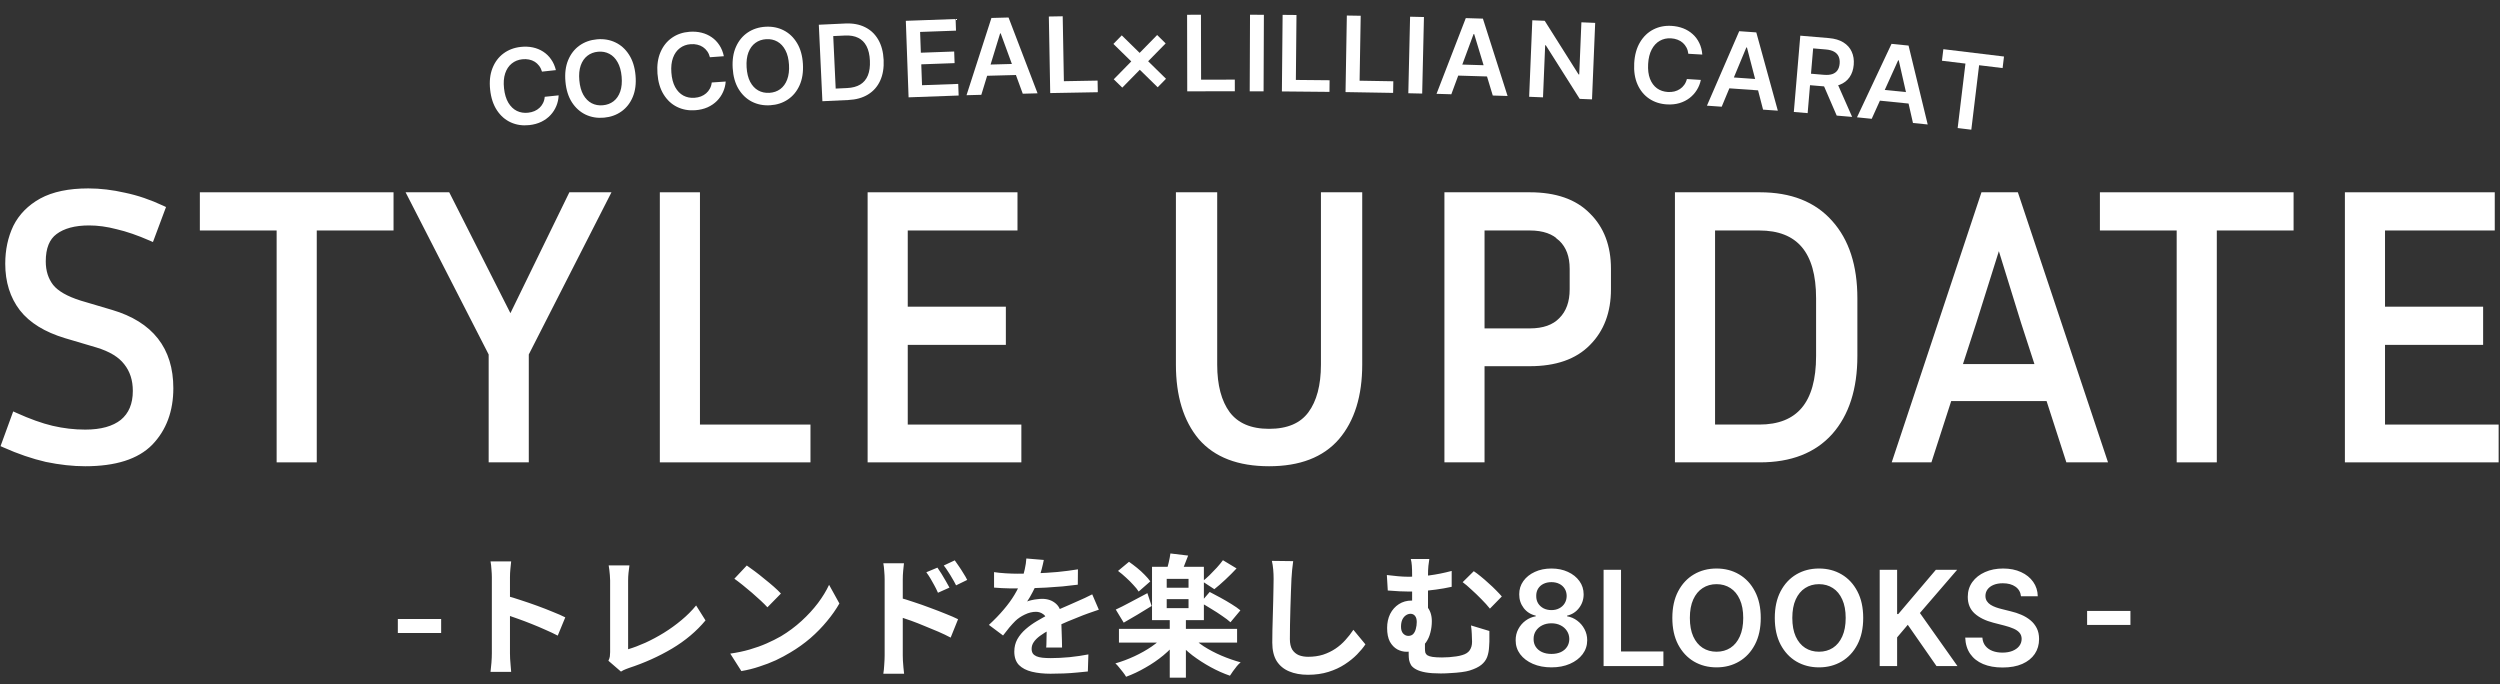 <svg width="548" height="150" viewBox="0 0 548 150" fill="none" xmlns="http://www.w3.org/2000/svg">
<rect x="0" y="0" width="548" height="150" fill="#333333" stroke="none"/>
<g clip-path="url(#clip0_8_189)">
<g clip-path="url(#clip1_8_189)">
<path d="M547.35 93.765V93.415H547H522.445V75.245H543.6H543.95V74.895V67.925V67.575H543.6H522.445V50.17H546.15H546.5V49.82V42.85V42.5H546.15H514.7H514.35V42.85V100.65V101H514.7H547H547.35V100.65V93.765Z" fill="white" stroke="white" stroke-width="0.7"/>
<path d="M460.648 49.82V50.17H460.998H477.478V100.65V101H477.828H485.223H485.573V100.65V50.17H502.053H502.403V49.82V42.85V42.5H502.053H460.998H460.648V42.85V49.82Z" fill="white" stroke="white" stroke-width="0.7"/>
<path d="M453.124 100.757L453.202 101H453.457H461.107H461.593L461.439 100.539L442.144 42.739L442.064 42.5H441.812H434.842H434.589L434.51 42.739L415.3 100.539L415.147 101H415.632H422.857H423.112L423.19 100.757L427.447 87.57H448.867L453.124 100.757ZM432.88 70.668L432.88 70.668L432.881 70.665L438.154 53.885L443.347 70.663L443.347 70.663L443.349 70.668L446.43 80.155H429.799L432.88 70.668Z" fill="white" stroke="white" stroke-width="0.7"/>
<path d="M367.496 100.65V101H367.846H385.781C392.485 101 397.689 98.991 401.341 94.934L401.343 94.932C404.986 90.826 406.786 85.181 406.786 78.04V65.375C406.786 58.29 404.986 52.7 401.342 48.651C397.69 44.537 392.485 42.5 385.781 42.5H367.846H367.496V42.85V100.65ZM375.591 93.415V50.17H385.611C389.932 50.17 393.114 51.442 395.225 53.935C397.346 56.438 398.436 60.231 398.436 65.375V78.04C398.436 83.241 397.345 87.077 395.224 89.609C393.113 92.129 389.931 93.415 385.611 93.415H375.591Z" fill="white" stroke="white" stroke-width="0.7"/>
<path d="M316.967 100.65V101H317.317H324.712H325.062V100.65V79.92H335.337C340.95 79.92 345.275 78.43 348.251 75.396C351.274 72.373 352.772 68.368 352.772 63.42V58.915C352.772 53.967 351.274 49.989 348.25 47.022C345.274 43.989 340.95 42.5 335.337 42.5H317.317H316.967V42.85V100.65ZM342.06 69.972L342.06 69.972L342.056 69.977C340.555 71.531 338.336 72.335 335.337 72.335H325.062V50.17H335.337C338.336 50.17 340.555 50.974 342.056 52.528L342.055 52.528L342.064 52.536C343.624 54.042 344.422 56.152 344.422 58.915V63.42C344.422 66.241 343.622 68.41 342.06 69.972Z" fill="white" stroke="white" stroke-width="0.7"/>
<path d="M258.46 42.5H258.11V42.85V79.91C258.11 86.707 259.739 92.094 263.037 96.029L263.037 96.029L263.041 96.034C266.414 99.93 271.483 101.85 278.18 101.85C284.822 101.85 289.863 99.929 293.235 96.034L293.237 96.032C296.593 92.097 298.25 86.708 298.25 79.91V42.85V42.5H297.9H290.25H289.9V42.85V79.91C289.9 84.513 288.946 88.056 287.079 90.582C285.237 93.074 282.299 94.35 278.18 94.35C274.122 94.35 271.181 93.076 269.281 90.58C267.415 88.054 266.46 84.512 266.46 79.91V42.85V42.5H266.11H258.46Z" fill="white" stroke="white" stroke-width="0.7"/>
<path d="M223.533 93.765V93.415H223.183H198.628V75.245H219.783H220.133V74.895V67.925V67.575H219.783H198.628V50.17H222.333H222.683V49.82V42.85V42.5H222.333H190.883H190.533V42.85V100.65V101H190.883H223.183H223.533V100.65V93.765Z" fill="white" stroke="white" stroke-width="0.7"/>
<path d="M177.305 93.765V93.415H176.955H153.08V42.85V42.5H152.73H145.335H144.985V42.85V100.65V101H145.335H176.955H177.305V100.65V93.765Z" fill="white" stroke="white" stroke-width="0.7"/>
<path d="M133.202 43.009L133.462 42.5H132.89H125.24H125.022L124.926 42.696L111.889 69.433L98.353 42.691L98.255 42.5H98.04H90.05H89.478L89.739 43.009L107.465 77.614V100.65V101H107.815H115.21H115.56V100.65V77.614L133.202 43.009Z" fill="white" stroke="white" stroke-width="0.7"/>
<path d="M44.158 49.82V50.17H44.508H60.988V100.65V101H61.338H68.733H69.083V100.65V50.17H85.563H85.913V49.82V42.85V42.5H85.563H44.508H44.158V42.85V49.82Z" fill="white" stroke="white" stroke-width="0.7"/>
<path d="M27.497 79.613L27.497 79.613L27.502 79.619C28.805 81.248 29.465 83.264 29.465 85.69C29.465 88.611 28.533 90.796 26.705 92.303C24.863 93.764 22.204 94.52 18.68 94.52C16.271 94.52 13.861 94.24 11.45 93.679C9.098 93.119 6.428 92.165 3.439 90.811L3.096 90.656L2.966 91.01L0.671 97.3L0.559 97.607L0.857 97.74C4.048 99.164 7.13 100.22 10.101 100.906L10.101 100.906L10.109 100.908C13.132 101.535 15.989 101.85 18.68 101.85C25.24 101.85 30.084 100.34 33.125 97.24L33.127 97.238C36.146 94.103 37.645 90.044 37.645 85.095C37.645 80.812 36.552 77.246 34.34 74.424C32.131 71.604 28.831 69.559 24.474 68.269L17.592 66.23C14.561 65.275 12.515 64.085 11.389 62.693C10.255 61.233 9.68 59.442 9.68 57.3C9.68 54.304 10.538 52.25 12.174 51.036L12.175 51.035C13.907 49.736 16.345 49.065 19.53 49.065C21.48 49.065 23.518 49.343 25.646 49.904L25.646 49.904L25.656 49.906C27.84 50.41 30.284 51.252 32.99 52.436L33.328 52.584L33.458 52.237L35.838 45.862L35.951 45.56L35.659 45.423C32.861 44.11 30.088 43.166 27.34 42.593C24.598 41.965 21.938 41.65 19.36 41.65C15.131 41.65 11.668 42.364 8.993 43.818L8.993 43.818L8.99 43.819C6.385 45.267 4.462 47.214 3.237 49.663L3.237 49.663L3.234 49.669C2.076 52.102 1.5 54.818 1.5 57.81C1.5 61.728 2.539 65.065 4.632 67.798L4.632 67.798L4.634 67.801C6.732 70.481 9.977 72.468 14.329 73.785L14.331 73.786L21.214 75.825C21.214 75.825 21.214 75.825 21.215 75.825C24.178 76.72 26.255 77.993 27.497 79.613Z" fill="white" stroke="white" stroke-width="0.7"/>
</g>
<path d="M96.701 135.679V138.748H87.206V135.679H96.701ZM107.813 143.214C107.813 142.847 107.813 142.247 107.813 141.416C107.813 140.565 107.813 139.589 107.813 138.487C107.813 137.366 107.813 136.196 107.813 134.978C107.813 133.76 107.813 132.59 107.813 131.469C107.813 130.328 107.813 129.323 107.813 128.453C107.813 127.583 107.813 126.945 107.813 126.539C107.813 126.036 107.784 125.456 107.726 124.799C107.687 124.142 107.62 123.562 107.523 123.059H112.047C111.989 123.562 111.931 124.122 111.873 124.741C111.815 125.34 111.786 125.94 111.786 126.539C111.786 127.08 111.786 127.815 111.786 128.743C111.786 129.671 111.786 130.705 111.786 131.846C111.786 132.967 111.786 134.118 111.786 135.297C111.786 136.457 111.786 137.578 111.786 138.661C111.786 139.744 111.786 140.691 111.786 141.503C111.786 142.296 111.786 142.866 111.786 143.214C111.786 143.485 111.796 143.871 111.815 144.374C111.834 144.857 111.873 145.36 111.931 145.882C111.989 146.404 112.028 146.868 112.047 147.274H107.523C107.6 146.694 107.668 146.017 107.726 145.244C107.784 144.471 107.813 143.794 107.813 143.214ZM110.916 130.57C111.883 130.821 112.965 131.15 114.164 131.556C115.363 131.943 116.571 132.358 117.789 132.803C119.007 133.248 120.148 133.692 121.211 134.137C122.294 134.562 123.193 134.959 123.908 135.326L122.255 139.328C121.443 138.903 120.544 138.477 119.558 138.052C118.572 137.607 117.567 137.182 116.542 136.776C115.537 136.37 114.541 135.993 113.555 135.645C112.588 135.297 111.709 134.988 110.916 134.717V130.57ZM133.362 144.838C133.536 144.471 133.642 144.152 133.681 143.881C133.72 143.61 133.739 143.301 133.739 142.953C133.739 142.586 133.739 142.025 133.739 141.271C133.739 140.517 133.739 139.647 133.739 138.661C133.739 137.656 133.739 136.602 133.739 135.5C133.739 134.398 133.739 133.315 133.739 132.252C133.739 131.189 133.739 130.222 133.739 129.352C133.739 128.482 133.739 127.776 133.739 127.235C133.739 126.868 133.72 126.481 133.681 126.075C133.662 125.669 133.623 125.282 133.565 124.915C133.526 124.528 133.478 124.2 133.42 123.929H137.973C137.896 124.49 137.828 125.041 137.77 125.582C137.712 126.123 137.683 126.674 137.683 127.235C137.683 127.699 137.683 128.279 137.683 128.975C137.683 129.652 137.683 130.406 137.683 131.237C137.683 132.068 137.683 132.929 137.683 133.818C137.683 134.707 137.683 135.587 137.683 136.457C137.683 137.327 137.683 138.149 137.683 138.922C137.683 139.695 137.683 140.372 137.683 140.952C137.683 141.532 137.683 141.986 137.683 142.315C138.862 141.967 140.119 141.493 141.453 140.894C142.806 140.275 144.16 139.55 145.513 138.719C146.886 137.868 148.171 136.94 149.37 135.935C150.588 134.93 151.661 133.857 152.589 132.716L154.648 135.993C152.676 138.371 150.23 140.43 147.311 142.17C144.411 143.891 141.25 145.312 137.828 146.433C137.635 146.51 137.383 146.607 137.074 146.723C136.765 146.839 136.446 147.003 136.117 147.216L133.362 144.838ZM163.696 123.958C164.199 124.306 164.788 124.731 165.465 125.234C166.142 125.737 166.838 126.288 167.553 126.887C168.288 127.467 168.974 128.037 169.612 128.598C170.25 129.159 170.772 129.661 171.178 130.106L168.22 133.122C167.853 132.716 167.369 132.233 166.77 131.672C166.171 131.111 165.523 130.531 164.827 129.932C164.131 129.333 163.445 128.762 162.768 128.221C162.091 127.68 161.492 127.225 160.97 126.858L163.696 123.958ZM160.071 143.272C161.579 143.059 163 142.76 164.334 142.373C165.668 141.986 166.905 141.542 168.046 141.039C169.187 140.536 170.231 140.014 171.178 139.473C172.821 138.487 174.329 137.366 175.702 136.109C177.075 134.852 178.273 133.547 179.298 132.194C180.323 130.821 181.135 129.487 181.734 128.192L183.996 132.281C183.261 133.576 182.353 134.872 181.27 136.167C180.207 137.462 178.998 138.7 177.645 139.879C176.292 141.039 174.832 142.083 173.266 143.011C172.28 143.61 171.217 144.181 170.076 144.722C168.935 145.244 167.727 145.708 166.451 146.114C165.194 146.539 163.88 146.868 162.507 147.1L160.071 143.272ZM205.485 124.422C205.756 124.809 206.055 125.263 206.384 125.785C206.713 126.307 207.022 126.829 207.312 127.351C207.621 127.873 207.892 128.356 208.124 128.801L205.601 129.932C205.33 129.313 205.06 128.762 204.789 128.279C204.538 127.796 204.277 127.332 204.006 126.887C203.735 126.423 203.416 125.94 203.049 125.437L205.485 124.422ZM209.284 122.827C209.574 123.214 209.883 123.658 210.212 124.161C210.56 124.664 210.889 125.176 211.198 125.698C211.527 126.201 211.797 126.674 212.01 127.119L209.574 128.308C209.265 127.689 208.965 127.148 208.675 126.684C208.404 126.201 208.124 125.746 207.834 125.321C207.563 124.876 207.244 124.422 206.877 123.958L209.284 122.827ZM193.914 143.649C193.914 143.262 193.914 142.653 193.914 141.822C193.914 140.971 193.914 139.995 193.914 138.893C193.914 137.772 193.914 136.612 193.914 135.413C193.914 134.195 193.914 133.025 193.914 131.904C193.914 130.763 193.914 129.758 193.914 128.888C193.914 128.018 193.914 127.38 193.914 126.974C193.914 126.452 193.885 125.862 193.827 125.205C193.788 124.548 193.721 123.968 193.624 123.465H198.148C198.09 123.968 198.032 124.528 197.974 125.147C197.916 125.766 197.887 126.375 197.887 126.974C197.887 127.496 197.887 128.221 197.887 129.149C197.887 130.077 197.887 131.111 197.887 132.252C197.887 133.373 197.887 134.524 197.887 135.703C197.887 136.882 197.887 138.013 197.887 139.096C197.887 140.159 197.887 141.097 197.887 141.909C197.887 142.702 197.887 143.282 197.887 143.649C197.887 143.9 197.897 144.277 197.916 144.78C197.955 145.263 197.993 145.766 198.032 146.288C198.09 146.81 198.138 147.274 198.177 147.68H193.624C193.721 147.119 193.788 146.452 193.827 145.679C193.885 144.886 193.914 144.21 193.914 143.649ZM197.046 130.976C198.013 131.227 199.086 131.556 200.265 131.962C201.464 132.349 202.672 132.774 203.89 133.238C205.108 133.683 206.258 134.127 207.341 134.572C208.424 134.997 209.313 135.384 210.009 135.732L208.385 139.763C207.554 139.318 206.645 138.883 205.659 138.458C204.673 138.033 203.668 137.617 202.643 137.211C201.638 136.786 200.652 136.399 199.685 136.051C198.718 135.703 197.839 135.403 197.046 135.152V130.976ZM228.801 122.74C228.704 123.262 228.55 123.939 228.337 124.77C228.124 125.601 227.815 126.539 227.409 127.583C227.1 128.298 226.742 129.043 226.336 129.816C225.949 130.57 225.553 131.247 225.147 131.846C225.398 131.73 225.717 131.633 226.104 131.556C226.491 131.459 226.887 131.392 227.293 131.353C227.718 131.295 228.095 131.266 228.424 131.266C229.642 131.266 230.647 131.614 231.44 132.31C232.252 133.006 232.658 134.04 232.658 135.413C232.658 135.8 232.658 136.273 232.658 136.834C232.677 137.395 232.697 137.984 232.716 138.603C232.735 139.202 232.755 139.792 232.774 140.372C232.793 140.952 232.803 141.474 232.803 141.938H229.323C229.362 141.609 229.381 141.223 229.381 140.778C229.4 140.314 229.41 139.831 229.41 139.328C229.429 138.825 229.439 138.342 229.439 137.878C229.458 137.395 229.468 136.96 229.468 136.573C229.468 135.645 229.217 135.007 228.714 134.659C228.231 134.292 227.689 134.108 227.09 134.108C226.278 134.108 225.456 134.311 224.625 134.717C223.813 135.104 223.127 135.568 222.566 136.109C222.141 136.534 221.706 137.008 221.261 137.53C220.836 138.052 220.372 138.642 219.869 139.299L216.766 136.979C218.023 135.819 219.105 134.698 220.014 133.615C220.942 132.532 221.725 131.459 222.363 130.396C223.001 129.333 223.523 128.269 223.929 127.206C224.219 126.433 224.451 125.63 224.625 124.799C224.818 123.948 224.934 123.156 224.973 122.421L228.801 122.74ZM217.897 125.408C218.632 125.524 219.482 125.611 220.449 125.669C221.416 125.727 222.266 125.756 223.001 125.756C224.277 125.756 225.669 125.727 227.177 125.669C228.704 125.611 230.251 125.514 231.817 125.379C233.383 125.224 234.872 125.031 236.283 124.799L236.254 128.163C235.229 128.298 234.118 128.424 232.919 128.54C231.74 128.637 230.531 128.724 229.294 128.801C228.076 128.859 226.906 128.907 225.785 128.946C224.664 128.965 223.668 128.975 222.798 128.975C222.411 128.975 221.928 128.975 221.348 128.975C220.787 128.956 220.207 128.936 219.608 128.917C219.009 128.878 218.438 128.84 217.897 128.801V125.408ZM240.865 133.644C240.556 133.741 240.188 133.866 239.763 134.021C239.357 134.156 238.941 134.301 238.516 134.456C238.11 134.591 237.743 134.727 237.414 134.862C236.486 135.229 235.384 135.674 234.108 136.196C232.851 136.718 231.537 137.327 230.164 138.023C229.294 138.487 228.559 138.941 227.96 139.386C227.361 139.831 226.906 140.285 226.597 140.749C226.288 141.194 226.133 141.687 226.133 142.228C226.133 142.634 226.22 142.972 226.394 143.243C226.568 143.494 226.829 143.697 227.177 143.852C227.525 144.007 227.96 144.113 228.482 144.171C229.004 144.229 229.623 144.258 230.338 144.258C231.575 144.258 232.938 144.19 234.427 144.055C235.916 143.9 237.298 143.697 238.574 143.446L238.458 147.187C237.839 147.264 237.056 147.342 236.109 147.419C235.162 147.516 234.176 147.583 233.151 147.622C232.146 147.661 231.179 147.68 230.251 147.68C228.743 147.68 227.39 147.535 226.191 147.245C224.992 146.955 224.045 146.462 223.349 145.766C222.672 145.051 222.334 144.074 222.334 142.837C222.334 141.832 222.556 140.923 223.001 140.111C223.465 139.299 224.074 138.564 224.828 137.907C225.582 137.25 226.404 136.66 227.293 136.138C228.202 135.597 229.091 135.104 229.961 134.659C230.85 134.195 231.653 133.799 232.368 133.47C233.083 133.141 233.75 132.851 234.369 132.6C235.007 132.329 235.616 132.059 236.196 131.788C236.757 131.537 237.298 131.295 237.82 131.063C238.342 130.812 238.874 130.551 239.415 130.28L240.865 133.644ZM245.273 137.849H271.17V140.865H245.273V137.849ZM256.409 135.529H259.947V148.55H256.409V135.529ZM255.336 139.183L258.178 140.401C257.308 141.542 256.254 142.624 255.017 143.649C253.799 144.654 252.484 145.553 251.073 146.346C249.681 147.158 248.27 147.825 246.839 148.347C246.665 148.038 246.433 147.699 246.143 147.332C245.872 146.984 245.592 146.636 245.302 146.288C245.031 145.94 244.761 145.65 244.49 145.418C245.901 145.012 247.293 144.49 248.666 143.852C250.039 143.214 251.305 142.499 252.465 141.706C253.644 140.894 254.601 140.053 255.336 139.183ZM260.991 139.27C261.745 140.101 262.702 140.904 263.862 141.677C265.041 142.431 266.327 143.108 267.719 143.707C269.13 144.306 270.542 144.799 271.953 145.186C271.682 145.399 271.402 145.679 271.112 146.027C270.822 146.394 270.542 146.762 270.271 147.129C270 147.496 269.778 147.825 269.604 148.115C268.193 147.632 266.781 147.003 265.37 146.23C263.959 145.457 262.625 144.596 261.368 143.649C260.131 142.682 259.048 141.667 258.12 140.604L260.991 139.27ZM255.742 131.324V133.296H260.527V131.324H255.742ZM255.742 126.887V128.83H260.527V126.887H255.742ZM252.523 124.248H263.891V135.935H252.523V124.248ZM256.554 121.319L260.44 121.783C260.15 122.556 259.86 123.301 259.57 124.016C259.28 124.712 259.009 125.311 258.758 125.814L255.684 125.263C255.839 124.683 256.003 124.035 256.177 123.32C256.351 122.585 256.477 121.918 256.554 121.319ZM245.07 125.147L247.477 123.146C248.057 123.552 248.647 123.997 249.246 124.48C249.845 124.963 250.396 125.466 250.899 125.988C251.421 126.51 251.837 126.993 252.146 127.438L249.594 129.671C249.323 129.226 248.937 128.743 248.434 128.221C247.951 127.68 247.409 127.138 246.81 126.597C246.23 126.056 245.65 125.572 245.07 125.147ZM263.166 132.078L265.167 129.758C265.882 130.125 266.665 130.541 267.516 131.005C268.367 131.469 269.179 131.943 269.952 132.426C270.745 132.909 271.392 133.364 271.895 133.789L269.72 136.399C269.256 135.974 268.647 135.51 267.893 135.007C267.158 134.485 266.366 133.973 265.515 133.47C264.684 132.948 263.901 132.484 263.166 132.078ZM268.067 122.798L271.054 124.596C270.281 125.427 269.459 126.249 268.589 127.061C267.719 127.873 266.917 128.569 266.182 129.149L263.572 127.438C264.075 127.051 264.597 126.597 265.138 126.075C265.679 125.534 266.211 124.983 266.733 124.422C267.255 123.842 267.7 123.301 268.067 122.798ZM244.577 133.615C245.466 133.209 246.52 132.677 247.738 132.02C248.975 131.363 250.232 130.696 251.508 130.019L252.436 132.832C251.431 133.451 250.387 134.089 249.304 134.746C248.221 135.384 247.226 135.964 246.317 136.486L244.577 133.615ZM283.466 123.001C283.389 123.6 283.311 124.248 283.234 124.944C283.176 125.64 283.128 126.278 283.089 126.858C283.07 127.651 283.031 128.617 282.973 129.758C282.934 130.879 282.896 132.059 282.857 133.296C282.838 134.533 282.809 135.751 282.77 136.95C282.751 138.149 282.741 139.193 282.741 140.082C282.741 141.049 282.915 141.822 283.263 142.402C283.63 142.963 284.114 143.369 284.713 143.62C285.312 143.852 285.989 143.968 286.743 143.968C287.942 143.968 289.034 143.813 290.02 143.504C291.006 143.175 291.905 142.74 292.717 142.199C293.529 141.658 294.254 141.029 294.892 140.314C295.549 139.599 296.139 138.845 296.661 138.052L299.3 141.242C298.836 141.938 298.227 142.673 297.473 143.446C296.719 144.219 295.82 144.944 294.776 145.621C293.751 146.298 292.562 146.849 291.209 147.274C289.856 147.699 288.357 147.912 286.714 147.912C285.129 147.912 283.746 147.661 282.567 147.158C281.407 146.675 280.498 145.921 279.841 144.896C279.203 143.852 278.884 142.508 278.884 140.865C278.884 140.072 278.894 139.173 278.913 138.168C278.932 137.143 278.961 136.08 279 134.978C279.039 133.876 279.068 132.803 279.087 131.759C279.106 130.696 279.126 129.739 279.145 128.888C279.164 128.037 279.174 127.361 279.174 126.858C279.174 126.162 279.145 125.485 279.087 124.828C279.029 124.151 278.932 123.523 278.797 122.943L283.466 123.001ZM313.307 122.537C313.23 122.962 313.162 123.465 313.104 124.045C313.046 124.606 313.017 125.321 313.017 126.191C313.017 126.539 313.017 127.1 313.017 127.873C313.017 128.627 313.017 129.458 313.017 130.367C313.017 131.256 313.017 132.126 313.017 132.977C313.017 133.808 313.017 134.466 313.017 134.949L309.537 133.586C309.537 133.083 309.537 132.494 309.537 131.817C309.537 131.14 309.537 130.444 309.537 129.729C309.537 128.994 309.537 128.318 309.537 127.699C309.537 127.061 309.537 126.558 309.537 126.191C309.537 125.282 309.518 124.557 309.479 124.016C309.44 123.455 309.363 122.962 309.247 122.537H313.307ZM323.051 125.205C323.496 125.495 323.998 125.872 324.559 126.336C325.139 126.8 325.719 127.303 326.299 127.844C326.898 128.366 327.449 128.888 327.952 129.41C328.455 129.913 328.87 130.357 329.199 130.744L326.589 133.412C326.067 132.755 325.439 132.059 324.704 131.324C323.989 130.589 323.264 129.893 322.529 129.236C321.814 128.559 321.176 128.018 320.615 127.612L323.051 125.205ZM303.998 126.046C304.791 126.143 305.593 126.23 306.405 126.307C307.236 126.384 307.99 126.423 308.667 126.423C310.117 126.423 311.654 126.326 313.278 126.133C314.902 125.92 316.545 125.592 318.208 125.147V128.627C317.087 128.878 315.936 129.081 314.757 129.236C313.597 129.391 312.505 129.507 311.48 129.584C310.475 129.642 309.624 129.671 308.928 129.671C308.309 129.671 307.604 129.652 306.811 129.613C306.018 129.574 305.148 129.516 304.201 129.439L303.998 126.046ZM312.379 139.502C312.379 139.695 312.369 139.956 312.35 140.285C312.35 140.594 312.35 140.923 312.35 141.271C312.35 141.619 312.35 141.938 312.35 142.228C312.35 142.537 312.379 142.818 312.437 143.069C312.514 143.301 312.669 143.494 312.901 143.649C313.152 143.804 313.529 143.92 314.032 143.997C314.554 144.074 315.24 144.113 316.091 144.113C316.594 144.113 317.116 144.094 317.657 144.055C318.198 144.016 318.72 143.958 319.223 143.881C319.745 143.804 320.18 143.707 320.528 143.591C321.282 143.378 321.823 143.03 322.152 142.547C322.5 142.044 322.674 141.426 322.674 140.691C322.674 140.111 322.655 139.541 322.616 138.98C322.597 138.4 322.539 137.772 322.442 137.095L326.473 138.313C326.473 138.816 326.473 139.251 326.473 139.618C326.473 139.966 326.473 140.304 326.473 140.633C326.473 140.942 326.454 141.3 326.415 141.706C326.376 142.576 326.231 143.349 325.98 144.026C325.729 144.683 325.303 145.254 324.704 145.737C324.105 146.22 323.244 146.636 322.123 146.984C321.698 147.119 321.108 147.235 320.354 147.332C319.619 147.429 318.846 147.496 318.034 147.535C317.241 147.593 316.507 147.622 315.83 147.622C314.477 147.622 313.365 147.545 312.495 147.39C311.625 147.235 310.929 147.013 310.407 146.723C309.904 146.452 309.537 146.143 309.305 145.795C309.092 145.428 308.947 145.051 308.87 144.664C308.812 144.258 308.783 143.852 308.783 143.446C308.783 142.943 308.783 142.441 308.783 141.938C308.802 141.416 308.822 140.952 308.841 140.546L312.379 139.502ZM313.858 136.167C313.858 137.018 313.752 137.849 313.539 138.661C313.346 139.454 313.027 140.169 312.582 140.807C312.137 141.426 311.567 141.928 310.871 142.315C310.175 142.682 309.324 142.866 308.319 142.866C307.623 142.866 306.946 142.692 306.289 142.344C305.632 141.977 305.09 141.416 304.665 140.662C304.259 139.889 304.056 138.883 304.056 137.646C304.056 136.505 304.278 135.481 304.723 134.572C305.187 133.663 305.825 132.948 306.637 132.426C307.449 131.904 308.377 131.643 309.421 131.643C310.91 131.643 312.021 132.068 312.756 132.919C313.491 133.75 313.858 134.833 313.858 136.167ZM308.696 139.386C309.141 139.386 309.498 139.251 309.769 138.98C310.04 138.69 310.233 138.313 310.349 137.849C310.484 137.366 310.552 136.863 310.552 136.341C310.552 135.761 310.426 135.316 310.175 135.007C309.924 134.698 309.595 134.543 309.189 134.543C308.822 134.543 308.474 134.659 308.145 134.891C307.816 135.123 307.555 135.452 307.362 135.877C307.188 136.302 307.101 136.805 307.101 137.385C307.101 138.023 307.256 138.516 307.565 138.864C307.894 139.212 308.271 139.386 308.696 139.386ZM340.078 146.286C338.547 146.286 337.188 146.029 336 145.514C334.819 144.999 333.893 144.295 333.22 143.403C332.554 142.503 332.224 141.484 332.231 140.344C332.224 139.459 332.417 138.645 332.808 137.904C333.199 137.162 333.728 136.544 334.394 136.05C335.067 135.549 335.815 135.229 336.639 135.092V134.948C335.554 134.708 334.675 134.155 334.002 133.29C333.337 132.418 333.007 131.412 333.014 130.273C333.007 129.188 333.309 128.22 333.92 127.368C334.531 126.517 335.369 125.848 336.433 125.36C337.497 124.866 338.712 124.619 340.078 124.619C341.431 124.619 342.636 124.866 343.693 125.36C344.757 125.848 345.595 126.517 346.206 127.368C346.824 128.22 347.133 129.188 347.133 130.273C347.133 131.412 346.793 132.418 346.113 133.29C345.44 134.155 344.572 134.708 343.508 134.948V135.092C344.332 135.229 345.073 135.549 345.732 136.05C346.398 136.544 346.927 137.162 347.318 137.904C347.716 138.645 347.915 139.459 347.915 140.344C347.915 141.484 347.579 142.503 346.906 143.403C346.233 144.295 345.307 144.999 344.126 145.514C342.952 146.029 341.603 146.286 340.078 146.286ZM340.078 143.341C340.868 143.341 341.555 143.207 342.138 142.939C342.722 142.665 343.175 142.28 343.498 141.786C343.82 141.292 343.985 140.722 343.992 140.077C343.985 139.404 343.81 138.81 343.467 138.295C343.13 137.773 342.667 137.365 342.076 137.069C341.493 136.774 340.827 136.627 340.078 136.627C339.323 136.627 338.65 136.774 338.06 137.069C337.47 137.365 337.003 137.773 336.659 138.295C336.323 138.81 336.158 139.404 336.165 140.077C336.158 140.722 336.316 141.292 336.639 141.786C336.962 142.273 337.415 142.655 337.998 142.929C338.589 143.204 339.282 143.341 340.078 143.341ZM340.078 133.733C340.724 133.733 341.294 133.602 341.788 133.341C342.289 133.081 342.684 132.717 342.972 132.25C343.261 131.783 343.408 131.244 343.415 130.633C343.408 130.029 343.264 129.5 342.983 129.047C342.701 128.587 342.31 128.233 341.809 127.986C341.307 127.732 340.731 127.605 340.078 127.605C339.413 127.605 338.826 127.732 338.317 127.986C337.816 128.233 337.425 128.587 337.143 129.047C336.869 129.5 336.735 130.029 336.742 130.633C336.735 131.244 336.872 131.783 337.154 132.25C337.442 132.71 337.837 133.074 338.338 133.341C338.846 133.602 339.426 133.733 340.078 133.733ZM351.507 145.998V124.907H355.328V142.795H364.617V145.998H351.507ZM385.957 135.453C385.957 137.725 385.532 139.671 384.68 141.292C383.836 142.905 382.683 144.141 381.22 144.999C379.765 145.857 378.114 146.286 376.267 146.286C374.42 146.286 372.765 145.857 371.303 144.999C369.847 144.134 368.694 142.895 367.843 141.281C366.998 139.661 366.576 137.718 366.576 135.453C366.576 133.18 366.998 131.237 367.843 129.624C368.694 128.003 369.847 126.764 371.303 125.906C372.765 125.048 374.42 124.619 376.267 124.619C378.114 124.619 379.765 125.048 381.22 125.906C382.683 126.764 383.836 128.003 384.68 129.624C385.532 131.237 385.957 133.18 385.957 135.453ZM382.116 135.453C382.116 133.853 381.866 132.504 381.364 131.405C380.87 130.3 380.183 129.466 379.305 128.903C378.426 128.333 377.413 128.048 376.267 128.048C375.12 128.048 374.107 128.333 373.229 128.903C372.35 129.466 371.66 130.3 371.159 131.405C370.664 132.504 370.417 133.853 370.417 135.453C370.417 137.052 370.664 138.405 371.159 139.51C371.66 140.609 372.35 141.443 373.229 142.013C374.107 142.576 375.12 142.857 376.267 142.857C377.413 142.857 378.426 142.576 379.305 142.013C380.183 141.443 380.87 140.609 381.364 139.51C381.866 138.405 382.116 137.052 382.116 135.453ZM408.415 135.453C408.415 137.725 407.99 139.671 407.138 141.292C406.294 142.905 405.141 144.141 403.678 144.999C402.223 145.857 400.572 146.286 398.725 146.286C396.878 146.286 395.223 145.857 393.761 144.999C392.305 144.134 391.152 142.895 390.301 141.281C389.456 139.661 389.034 137.718 389.034 135.453C389.034 133.18 389.456 131.237 390.301 129.624C391.152 128.003 392.305 126.764 393.761 125.906C395.223 125.048 396.878 124.619 398.725 124.619C400.572 124.619 402.223 125.048 403.678 125.906C405.141 126.764 406.294 128.003 407.138 129.624C407.99 131.237 408.415 133.18 408.415 135.453ZM404.574 135.453C404.574 133.853 404.324 132.504 403.822 131.405C403.328 130.3 402.641 129.466 401.763 128.903C400.884 128.333 399.871 128.048 398.725 128.048C397.578 128.048 396.565 128.333 395.687 128.903C394.808 129.466 394.118 130.3 393.617 131.405C393.122 132.504 392.875 133.853 392.875 135.453C392.875 137.052 393.122 138.405 393.617 139.51C394.118 140.609 394.808 141.443 395.687 142.013C396.565 142.576 397.578 142.857 398.725 142.857C399.871 142.857 400.884 142.576 401.763 142.013C402.641 141.443 403.328 140.609 403.822 139.51C404.324 138.405 404.574 137.052 404.574 135.453ZM412.028 145.998V124.907H415.848V134.598H416.106L424.334 124.907H428.999L420.843 134.371L429.071 145.998H424.478L418.186 136.956L415.848 139.716V145.998H412.028ZM443.002 130.705C442.906 129.806 442.501 129.105 441.787 128.604C441.08 128.103 440.16 127.852 439.027 127.852C438.231 127.852 437.548 127.973 436.978 128.213C436.408 128.453 435.972 128.779 435.67 129.191C435.368 129.603 435.213 130.073 435.206 130.602C435.206 131.041 435.306 131.423 435.505 131.745C435.711 132.068 435.989 132.343 436.339 132.569C436.689 132.789 437.077 132.974 437.503 133.125C437.929 133.276 438.358 133.403 438.79 133.506L440.767 134.001C441.564 134.186 442.329 134.436 443.064 134.752C443.805 135.068 444.468 135.466 445.052 135.947C445.642 136.427 446.109 137.008 446.452 137.687C446.795 138.367 446.967 139.163 446.967 140.077C446.967 141.312 446.651 142.401 446.02 143.341C445.388 144.275 444.475 145.006 443.28 145.535C442.093 146.056 440.654 146.317 438.965 146.317C437.324 146.317 435.9 146.063 434.691 145.555C433.49 145.047 432.549 144.306 431.87 143.331C431.197 142.356 430.833 141.168 430.778 139.768H434.537C434.592 140.502 434.819 141.113 435.217 141.601C435.615 142.088 436.133 142.452 436.772 142.692C437.417 142.933 438.138 143.053 438.934 143.053C439.765 143.053 440.493 142.929 441.118 142.682C441.749 142.428 442.244 142.078 442.601 141.632C442.958 141.178 443.14 140.65 443.146 140.046C443.14 139.496 442.978 139.043 442.662 138.686C442.347 138.322 441.904 138.02 441.334 137.78C440.771 137.533 440.112 137.313 439.357 137.121L436.957 136.503C435.22 136.057 433.847 135.381 432.838 134.474C431.835 133.561 431.334 132.349 431.334 130.839C431.334 129.596 431.671 128.508 432.343 127.574C433.023 126.641 433.947 125.916 435.114 125.401C436.281 124.88 437.602 124.619 439.079 124.619C440.575 124.619 441.887 124.88 443.013 125.401C444.145 125.916 445.034 126.634 445.68 127.554C446.325 128.467 446.658 129.517 446.679 130.705H443.002ZM466.99 133.918V136.987H457.494V133.918H466.99Z" fill="white"/>
<g clip-path="url(#clip2_8_189)">
<path d="M121.851 15.37L118.804 15.702C118.662 15.212 118.454 14.787 118.178 14.427C117.902 14.061 117.575 13.762 117.198 13.528C116.821 13.294 116.402 13.134 115.942 13.047C115.487 12.954 115.004 12.935 114.493 12.991C113.586 13.089 112.807 13.405 112.157 13.938C111.505 14.465 111.029 15.187 110.728 16.105C110.426 17.017 110.344 18.101 110.481 19.355C110.62 20.632 110.935 21.685 111.427 22.517C111.924 23.342 112.544 23.939 113.288 24.308C114.036 24.672 114.861 24.805 115.763 24.706C116.263 24.652 116.723 24.536 117.143 24.358C117.568 24.174 117.94 23.933 118.259 23.634C118.584 23.335 118.845 22.982 119.042 22.576C119.245 22.169 119.366 21.716 119.405 21.218L122.454 20.901C122.426 21.707 122.26 22.478 121.956 23.215C121.657 23.951 121.233 24.618 120.682 25.216C120.132 25.81 119.465 26.3 118.683 26.688C117.9 27.07 117.012 27.315 116.018 27.423C114.552 27.583 113.206 27.387 111.98 26.833C110.755 26.28 109.741 25.399 108.939 24.189C108.136 22.98 107.637 21.479 107.442 19.687C107.246 17.889 107.412 16.316 107.941 14.966C108.469 13.612 109.272 12.532 110.349 11.728C111.427 10.923 112.693 10.442 114.149 10.283C115.077 10.182 115.955 10.218 116.782 10.391C117.609 10.565 118.362 10.87 119.042 11.307C119.721 11.739 120.301 12.297 120.782 12.98C121.268 13.658 121.624 14.455 121.851 15.37Z" fill="white"/>
<path d="M139.307 16.517C139.468 18.319 139.269 19.892 138.709 21.236C138.155 22.575 137.328 23.636 136.23 24.42C135.138 25.204 133.859 25.661 132.396 25.792C130.932 25.924 129.59 25.701 128.37 25.125C127.155 24.542 126.153 23.642 125.363 22.424C124.579 21.2 124.106 19.69 123.946 17.894C123.784 16.093 123.981 14.523 124.536 13.184C125.095 11.839 125.921 10.775 127.014 9.992C128.112 9.208 129.393 8.75 130.857 8.619C132.321 8.488 133.66 8.711 134.874 9.288C136.094 9.864 137.096 10.764 137.881 11.988C138.67 13.207 139.146 14.716 139.307 16.517ZM136.262 16.79C136.149 15.522 135.854 14.471 135.379 13.636C134.909 12.795 134.305 12.183 133.569 11.799C132.832 11.409 132.009 11.256 131.1 11.337C130.192 11.418 129.409 11.716 128.753 12.23C128.097 12.739 127.609 13.449 127.29 14.361C126.977 15.266 126.877 16.353 126.99 17.621C127.104 18.889 127.396 19.943 127.866 20.784C128.341 21.619 128.947 22.232 129.684 22.621C130.421 23.005 131.243 23.156 132.152 23.074C133.061 22.993 133.843 22.698 134.5 22.189C135.156 21.675 135.641 20.965 135.955 20.06C136.273 19.148 136.376 18.058 136.262 16.79Z" fill="white"/>
<path d="M158.669 12.324L155.612 12.547C155.488 12.052 155.295 11.62 155.033 11.25C154.77 10.875 154.454 10.564 154.085 10.317C153.717 10.07 153.304 9.894 152.847 9.791C152.396 9.681 151.914 9.645 151.401 9.683C150.491 9.749 149.702 10.037 149.032 10.546C148.362 11.05 147.861 11.755 147.527 12.661C147.193 13.562 147.072 14.642 147.164 15.9C147.257 17.181 147.535 18.245 147.997 19.093C148.464 19.936 149.062 20.555 149.792 20.951C150.528 21.341 151.347 21.503 152.252 21.436C152.753 21.4 153.217 21.3 153.643 21.138C154.075 20.969 154.455 20.741 154.785 20.454C155.12 20.167 155.393 19.824 155.605 19.425C155.823 19.026 155.96 18.577 156.016 18.08L159.074 17.873C159.018 18.677 158.825 19.442 158.494 20.167C158.169 20.892 157.721 21.544 157.15 22.122C156.578 22.695 155.895 23.162 155.099 23.521C154.303 23.875 153.407 24.088 152.41 24.161C150.939 24.269 149.601 24.024 148.396 23.427C147.191 22.831 146.209 21.913 145.45 20.676C144.692 19.439 144.247 17.921 144.115 16.123C143.984 14.319 144.206 12.753 144.783 11.424C145.359 10.089 146.2 9.039 147.305 8.273C148.41 7.508 149.693 7.072 151.154 6.965C152.085 6.897 152.961 6.964 153.781 7.167C154.601 7.37 155.343 7.702 156.007 8.163C156.67 8.619 157.23 9.197 157.687 9.898C158.148 10.592 158.476 11.401 158.669 12.324Z" fill="white"/>
<path d="M176 14.013C176.107 15.818 175.86 17.384 175.26 18.711C174.665 20.033 173.807 21.069 172.686 21.819C171.57 22.569 170.278 22.988 168.811 23.074C167.344 23.161 166.01 22.898 164.808 22.285C163.611 21.666 162.636 20.736 161.884 19.494C161.137 18.247 160.711 16.724 160.604 14.924C160.497 13.119 160.741 11.555 161.336 10.234C161.936 8.907 162.794 7.868 163.91 7.118C165.032 6.368 166.326 5.949 167.793 5.862C169.26 5.775 170.592 6.039 171.788 6.652C172.99 7.265 173.965 8.195 174.712 9.443C175.464 10.684 175.893 12.208 176 14.013ZM172.949 14.193C172.873 12.923 172.611 11.863 172.161 11.014C171.717 10.159 171.132 9.529 170.407 9.123C169.683 8.711 168.865 8.533 167.954 8.586C167.043 8.64 166.252 8.914 165.581 9.408C164.909 9.897 164.4 10.592 164.054 11.493C163.713 12.389 163.58 13.473 163.655 14.743C163.731 16.014 163.991 17.077 164.435 17.932C164.885 18.781 165.472 19.411 166.197 19.822C166.922 20.228 167.739 20.404 168.65 20.35C169.561 20.296 170.352 20.025 171.024 19.537C171.695 19.043 172.201 18.348 172.542 17.452C172.888 16.55 173.024 15.464 172.949 14.193Z" fill="white"/>
<path d="M185.95 21.922L180.269 22.187L179.485 5.422L185.281 5.151C186.945 5.074 188.391 5.342 189.618 5.958C190.849 6.567 191.816 7.482 192.519 8.702C193.221 9.921 193.613 11.401 193.694 13.142C193.776 14.889 193.522 16.405 192.931 17.69C192.346 18.975 191.46 19.982 190.275 20.71C189.094 21.438 187.653 21.842 185.95 21.922ZM183.183 19.418L185.68 19.301C186.848 19.246 187.812 18.988 188.573 18.526C189.333 18.058 189.89 17.389 190.243 16.52C190.596 15.645 190.742 14.566 190.682 13.283C190.622 12.001 190.376 10.946 189.943 10.118C189.511 9.285 188.9 8.677 188.111 8.292C187.327 7.902 186.367 7.734 185.232 7.787L182.645 7.908L183.183 19.418Z" fill="white"/>
<path d="M199.161 21.335L198.557 4.563L209.466 4.17L209.557 6.717L201.687 7.001L201.851 11.554L209.156 11.291L209.248 13.838L201.943 14.101L202.108 18.679L210.043 18.393L210.135 20.94L199.161 21.335Z" fill="white"/>
<path d="M215.105 20.784L211.861 20.87L217.321 3.936L221.073 3.836L227.434 20.455L224.19 20.542L219.354 7.324L219.223 7.328L215.105 20.784ZM215.037 14.203L223.884 13.967L223.949 16.408L215.102 16.644L215.037 14.203Z" fill="white"/>
<path d="M230.208 20.402L229.906 3.621L232.945 3.567L233.202 17.799L240.592 17.666L240.638 20.214L230.208 20.402Z" fill="white"/>
<path d="M253.764 19.13L244.056 9.63L245.889 7.751L255.589 17.268L253.764 19.13ZM246.004 19.207L244.133 17.382L253.649 7.674L255.512 9.516L246.004 19.207Z" fill="white"/>
<path d="M260.243 20.021L260.21 3.238L263.25 3.232L263.278 17.466L270.67 17.452L270.675 20L260.243 20.021Z" fill="white"/>
<path d="M277.044 3.243L276.977 20.026L273.937 20.014L274.004 3.231L277.044 3.243Z" fill="white"/>
<path d="M280.99 20.041L281.149 3.258L284.189 3.287L284.054 17.521L291.446 17.591L291.422 20.14L280.99 20.041Z" fill="white"/>
<path d="M294.941 20.186L295.227 3.405L298.266 3.456L298.024 17.689L305.415 17.815L305.372 20.363L294.941 20.186Z" fill="white"/>
<path d="M312.13 3.732L311.743 20.511L308.703 20.441L309.091 3.662L312.13 3.732Z" fill="white"/>
<path d="M318.131 20.665L314.888 20.567L321.301 3.97L325.053 4.084L330.459 21.039L327.215 20.94L323.139 7.47L323.007 7.466L318.131 20.665ZM318.437 14.091L327.283 14.359L327.21 16.8L318.363 16.532L318.437 14.091Z" fill="white"/>
<path d="M349.663 5.015L348.97 21.784L346.268 21.672L338.839 9.923L338.7 9.918L338.227 21.34L335.19 21.214L335.883 4.445L338.601 4.558L346.022 16.314L346.169 16.32L346.642 4.89L349.663 5.015Z" fill="white"/>
<path d="M373.143 11.962L370.083 11.787C370.025 11.28 369.89 10.826 369.677 10.425C369.465 10.019 369.193 9.67 368.859 9.377C368.526 9.084 368.139 8.857 367.7 8.695C367.266 8.527 366.793 8.429 366.28 8.4C365.37 8.347 364.549 8.53 363.819 8.948C363.09 9.36 362.501 9.994 362.052 10.849C361.604 11.699 361.343 12.754 361.271 14.014C361.197 15.296 361.334 16.387 361.682 17.288C362.036 18.184 362.549 18.875 363.221 19.363C363.899 19.845 364.691 20.112 365.597 20.164C366.098 20.193 366.571 20.154 367.015 20.049C367.465 19.938 367.872 19.761 368.236 19.519C368.605 19.278 368.921 18.973 369.183 18.605C369.45 18.238 369.644 17.811 369.765 17.325L372.824 17.517C372.664 18.307 372.373 19.04 371.951 19.716C371.535 20.393 371.005 20.981 370.364 21.48C369.723 21.974 368.984 22.348 368.149 22.601C367.314 22.848 366.397 22.943 365.399 22.886C363.926 22.802 362.632 22.385 361.514 21.637C360.397 20.889 359.543 19.852 358.951 18.526C358.36 17.201 358.116 15.638 358.219 13.838C358.323 12.033 358.747 10.509 359.492 9.266C360.236 8.017 361.207 7.085 362.402 6.469C363.597 5.854 364.926 5.588 366.388 5.672C367.321 5.726 368.18 5.907 368.967 6.214C369.754 6.522 370.446 6.948 371.044 7.491C371.643 8.029 372.123 8.675 372.484 9.429C372.852 10.178 373.071 11.022 373.143 11.962Z" fill="white"/>
<path d="M377.398 23.391L374.16 23.163L381.236 6.837L384.98 7.101L389.7 24.259L386.463 24.031L382.931 10.407L382.8 10.398L377.398 23.391ZM377.967 16.835L386.796 17.457L386.624 19.893L377.795 19.271L377.967 16.835Z" fill="white"/>
<path d="M393.207 24.542L394.625 7.819L400.897 8.35C402.181 8.459 403.24 8.774 404.073 9.294C404.912 9.815 405.52 10.497 405.898 11.34C406.282 12.179 406.429 13.132 406.339 14.199C406.248 15.271 405.94 16.183 405.416 16.933C404.898 17.679 404.179 18.229 403.261 18.584C402.343 18.934 401.242 19.055 399.957 18.946L395.49 18.567L395.704 16.052L399.762 16.396C400.513 16.46 401.137 16.409 401.634 16.242C402.131 16.071 402.511 15.793 402.774 15.41C403.042 15.021 403.202 14.53 403.252 13.937C403.302 13.344 403.228 12.827 403.03 12.388C402.832 11.944 402.502 11.592 402.042 11.334C401.582 11.07 400.973 10.906 400.216 10.842L397.44 10.607L396.237 24.799L393.207 24.542ZM402.489 17.697L405.987 25.625L402.606 25.339L399.182 17.416L402.489 17.697Z" fill="white"/>
<path d="M410.281 26.041L407.052 25.715L414.621 9.612L418.355 9.99L422.551 27.284L419.322 26.957L416.207 13.232L416.076 13.219L410.281 26.041ZM411.049 19.505L419.855 20.397L419.609 22.826L410.803 21.935L411.049 19.505Z" fill="white"/>
<path d="M425.676 13.313L425.982 10.783L439.276 12.39L438.97 14.92L433.82 14.298L432.112 28.429L429.118 28.068L430.826 13.936L425.676 13.313Z" fill="white"/>
</g>
</g>
<defs>
<clipPath id="clip0_8_189">
<rect width="548" height="150" fill="white"/>
</clipPath>
<clipPath id="clip1_8_189">
<rect width="548" height="62" fill="white" transform="translate(0 41)"/>
</clipPath>
<clipPath id="clip2_8_189">
<rect width="336" height="31" fill="white" transform="translate(105)"/>
</clipPath>
</defs>
</svg>

